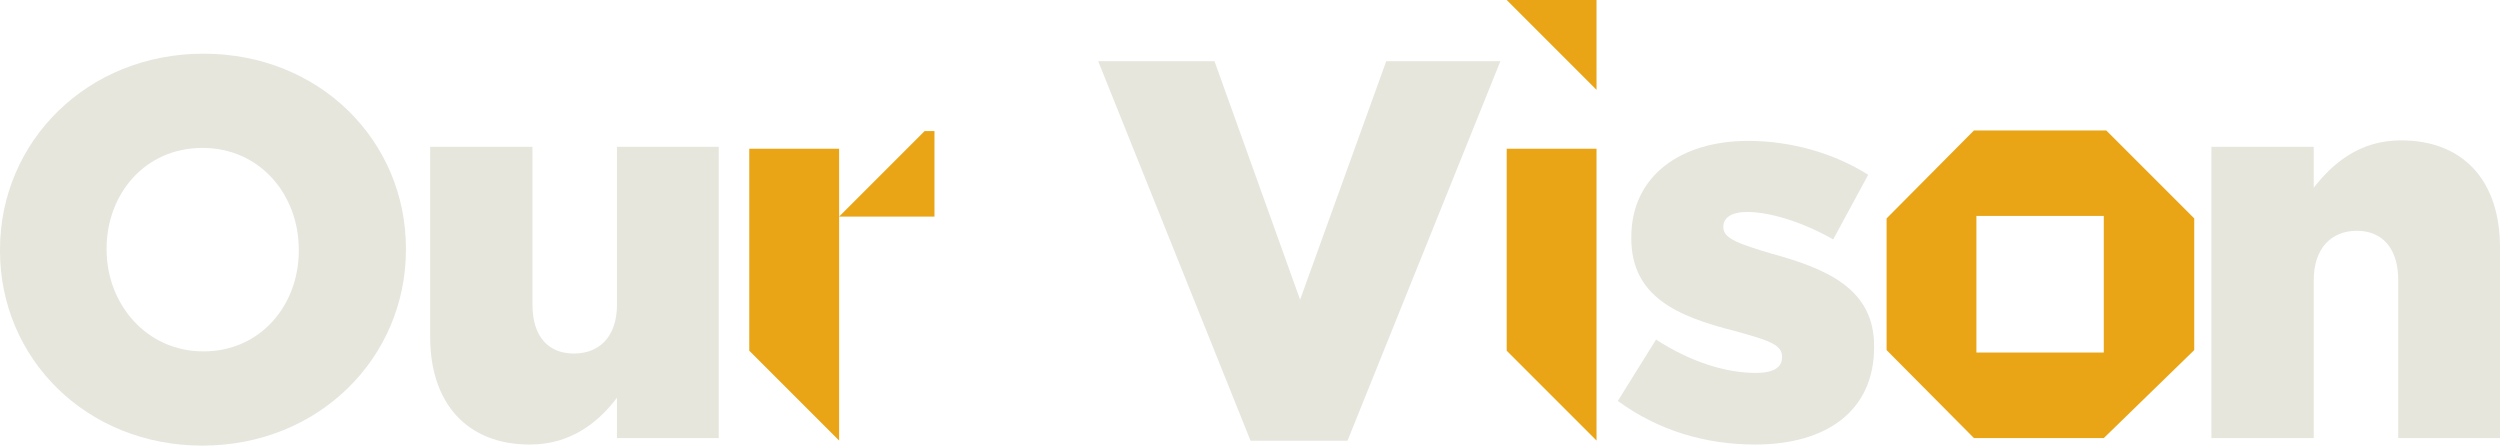 <?xml version="1.0" encoding="utf-8"?>
<!-- Generator: Adobe Illustrator 23.0.2, SVG Export Plug-In . SVG Version: 6.00 Build 0)  -->
<svg version="1.1" id="Layer_1" xmlns="http://www.w3.org/2000/svg" xmlns:xlink="http://www.w3.org/1999/xlink" x="0px" y="0px"
	 viewBox="0 0 487.567 86.906" enable-background="new 0 0 487.567 86.906" xml:space="preserve">
<path fill="#E6E6DD" d="M0,48.898v-0.21C0,27.584,17.009,10.47,39.688,10.47s39.479,17.009,39.479,38.008v0.21
	c0,21.104-17.009,38.218-39.688,38.218S0,69.897,0,48.898z M58.273,48.898v-0.21c0-10.709-7.56-19.844-18.794-19.844
	s-18.689,9.03-18.689,19.634v0.21c0,10.5,7.665,19.844,18.899,19.844C50.818,68.532,58.273,59.502,58.273,48.898z"/>
<path fill="#E6E6DD" d="M83.894,65.697V28.634h19.949v30.764c0,6.3,3.15,9.555,8.085,9.555c4.935,0,8.399-3.255,8.399-9.555V28.634
	h19.844v56.803h-19.844v-7.875c-3.57,4.725-8.924,9.134-17.009,9.134C91.139,86.696,83.894,78.717,83.894,65.697z"/>
<path fill="#E9A516" d="M146.128,68.397v-39.39h17.519v56.909L146.128,68.397z M182.247,42.238h-18.6l16.68-16.679h1.92V42.238z"/>
<path fill="#E6E6DD" d="M214.182,11.939h22.679l16.694,46.513l16.799-46.513h22.26l-29.819,74.022h-18.899L214.182,11.939z"/>
<path fill="#E9A516" d="M311.366,0v17.52L293.847,0H311.366z M293.847,68.397v-39.39h17.52v56.909L293.847,68.397z"/>
<path fill="#E6E6DD" d="M315.521,78.192l7.454-11.97c6.615,4.305,13.545,6.51,19.425,6.51c3.465,0,5.145-1.05,5.145-3.045v-0.21
	c0-2.415-3.255-3.255-9.239-4.935c-11.235-2.835-20.159-6.72-20.159-18.06v-0.21c0-12.074,9.765-18.794,22.783-18.794
	c8.4,0,16.8,2.415,23.414,6.615l-6.824,12.599c-5.88-3.36-12.284-5.354-16.8-5.354c-3.045,0-4.619,1.155-4.619,2.835v0.21
	c0,2.205,3.359,3.255,9.239,5.04c11.234,3.045,20.159,7.035,20.159,18.06v0.21c0,12.494-9.345,19.004-23.204,19.004
	C332.636,86.696,323.396,83.967,315.521,78.192z"/>
<path fill="#E9A516" d="M367.936,42.598l17.039-17.159h25.799l17.16,17.159v25.679l-17.64,17.159h-25.319l-17.039-17.159V42.598z
	 M410.294,68.757V42.118h-24.839v26.639H410.294z"/>
<path fill="#E6E6DD" d="M431.289,28.634h19.949v7.979c3.675-4.725,8.925-9.239,17.01-9.239c12.18,0,19.319,7.875,19.319,20.894
	v37.168h-19.845V54.673c0-6.3-3.149-9.66-8.084-9.66c-4.936,0-8.4,3.36-8.4,9.66v30.764h-19.949V28.634z"/>
</svg>
